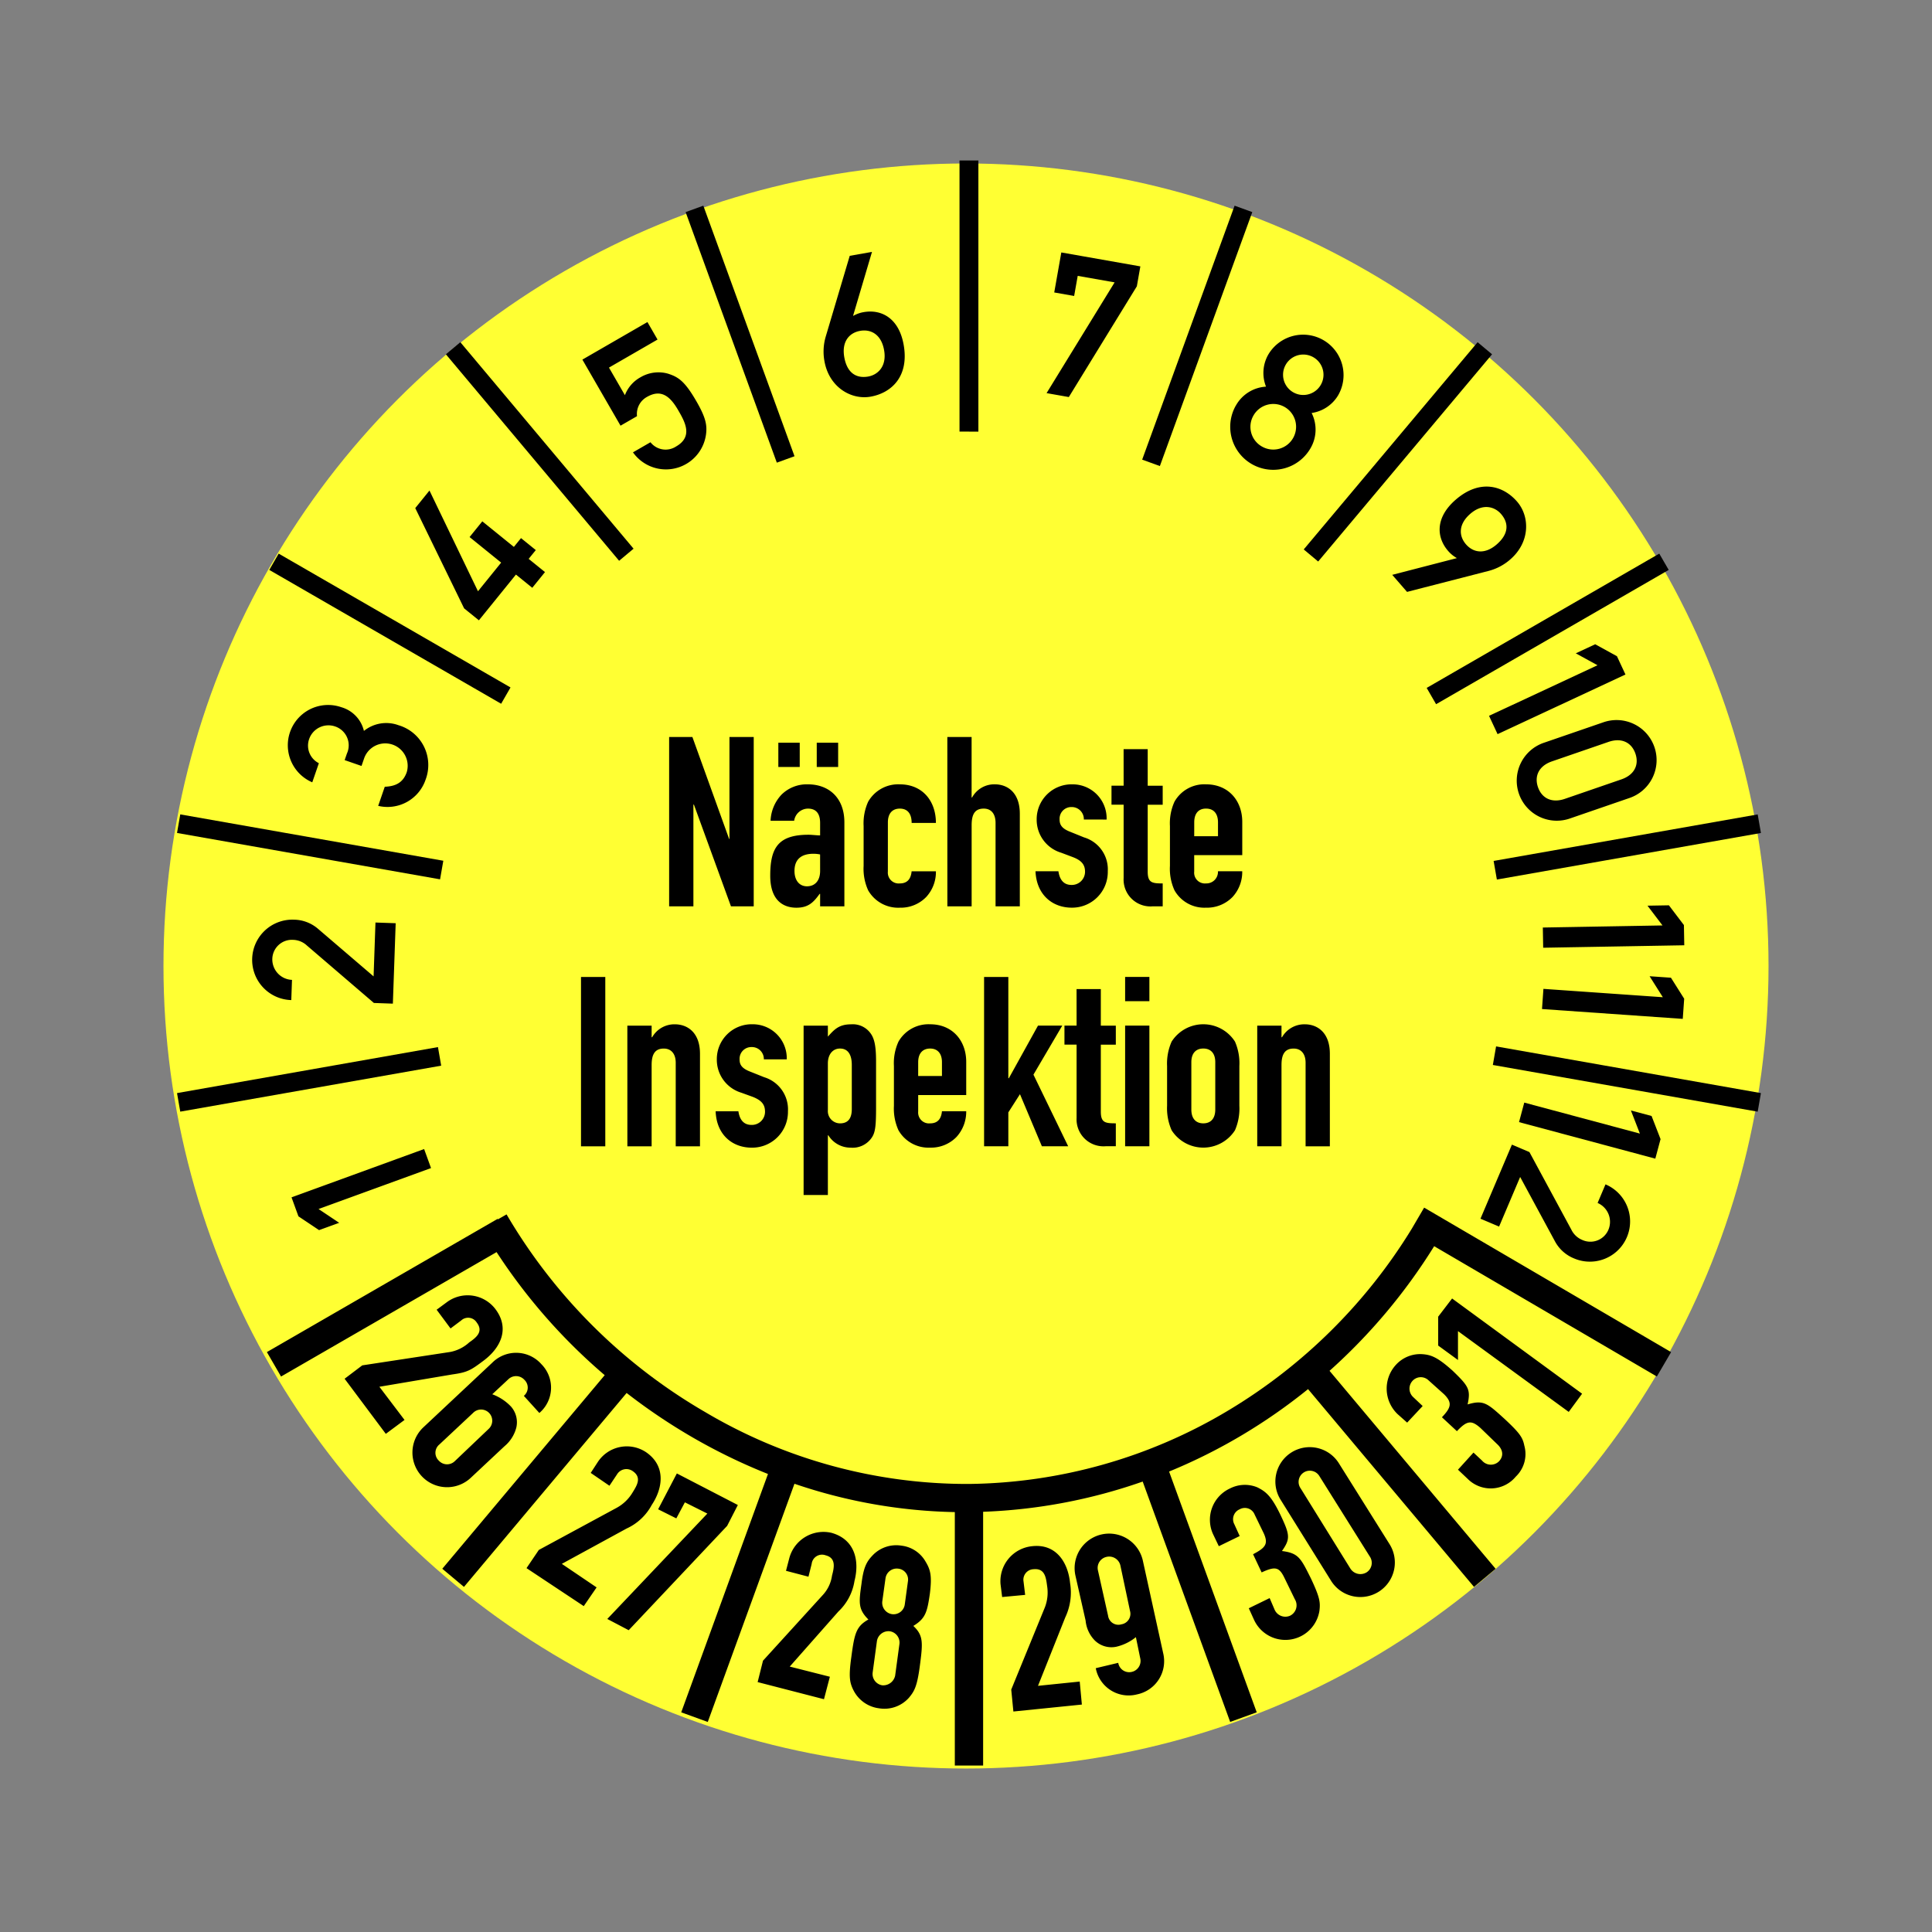 <svg xmlns="http://www.w3.org/2000/svg" width="325" height="325" viewBox="0 0 325 325">
  <rect x="0" y="0" width="325" height="325" fill="#808080" stroke="none"/>
  <g id="MJPS04" transform="translate(28 27)">
    <rect id="Rechteck_188" data-name="Rechteck 188" width="325" height="325" transform="translate(-28 -27)" fill="#e82121" opacity="0"/>
    <circle id="Ellipse_46" cx="135" cy="135" r="135" transform="translate(-0.5 0.5)" fill="#ff3"/>
    <g id="Gruppe_409" data-name="Gruppe 409">
      <path id="Linien_oben" data-name="Linien oben" d="M-261.652,87.149l.545-3.125,44.551,7.856-.545,3.126ZM-483,91.88l43.895-7.739.544,3.125L-482.454,95Zm221.478-39.053L-217.1,45l.545,3.125-44.42,7.833ZM-483,48.12l.546-3.125,44.25,7.8-.546,3.125Zm210.217-24.4,39.126-22.59,1.587,2.741L-271.2,26.461ZM-467.478,3.872-465.9,1.13l39,22.513-1.576,2.742ZM-293.466.426l29.249-34.859,2.431,2.033L-291.035,2.458ZM-437.771-32.4l2.432-2.034L-406.2.3l-2.431,2.034Zm117.129,17.719L-305.095-57.4l2.977,1.079L-317.665-13.6Zm-76.8-41.639,2.977-1.079,15.341,42.147-2.977,1.08Zm46.073,36.924V-65h3.175v45.606Z" transform="translate(484.778 65)"/>
      <path id="Linien_unten" data-name="Linien unten" d="M-367.277,28.855V-13.782a88.626,88.626,0,0,1-26.976-4.766l-14.583,40.07L-413.3,19.9l14.592-40.094A96.45,96.45,0,0,1-411.649-26.5a98.963,98.963,0,0,1-10.837-7.32L-449.849-1.2l-3.646-3.051,27.323-32.566a96.208,96.208,0,0,1-18.19-20.7l-36.257,20.932L-483-40.7l38.818-22.413.048.083,1.45-.833a92.468,92.468,0,0,0,33.416,33.258,86.5,86.5,0,0,0,44.354,12.089,86.732,86.732,0,0,0,43.7-12.4,91.05,91.05,0,0,0,30.818-30.552L-288.329-65l41.545,24.306-2.4,4.1-37.458-21.916a96.133,96.133,0,0,1-17.6,20.964l27.937,33.3L-279.943-1.2-307.856-34.47a94.764,94.764,0,0,1-10.917,7.626,93.068,93.068,0,0,1-12.46,6.242l14.742,40.5-4.465,1.619-14.717-40.435a90.967,90.967,0,0,1-26.842,5.083V28.855Z" transform="translate(499.896 241.146)"/>
      <path id="Monate" d="M44.508,169.492l-1.163-3.2L21.04,174.416l1.163,3.195,3.47,2.319,3.384-1.23-3.471-2.32Zm-6.42-27.66.473-13.528-3.4-.118-.316,9.062-9.3-7.963a6.338,6.338,0,0,0-4.114-1.578A6.767,6.767,0,1,0,21,141.234l.12-3.4a3.449,3.449,0,0,1-3.31-3.585,3.29,3.29,0,0,1,3.479-3.148,3.534,3.534,0,0,1,2.335.95l11.271,9.667Zm-5.275-39.983.467-1.354a3.77,3.77,0,0,1,7.146,2.389c-.63,1.828-1.954,2.395-3.7,2.462l-1.108,3.215a6.763,6.763,0,0,0,7.966-4.38A6.971,6.971,0,0,0,39.049,95a5.981,5.981,0,0,0-5.83.955,5.449,5.449,0,0,0-3.809-3.991A6.777,6.777,0,0,0,24.53,104.6l1.109-3.216a3.309,3.309,0,0,1-1.648-4.022,3.437,3.437,0,0,1,4.375-2.161,3.345,3.345,0,0,1,1.991,4.564l-.38,1.1Zm19.748-24.5,6.231-7.695,2.745,2.225,2.141-2.644-2.746-2.223,1.2-1.477-2.487-2.014L58.444,65l-5.31-4.3-2.141,2.643,5.312,4.3-3.9,4.819L44.246,55.519l-2.392,2.953,8.219,16.866ZM76.386,44.608l2.772-1.6a3.262,3.262,0,0,1,1.672-3.237c2.426-1.4,3.941-.043,5.258,2.239,1.117,1.935,2.55,4.417-.338,6.084a3.228,3.228,0,0,1-4.327-.7l-2.945,1.7a6.8,6.8,0,0,0,12.268-2.886c.245-1.643,0-2.928-1.58-5.671-1.967-3.407-3.041-4.133-4.867-4.7a5.919,5.919,0,0,0-4.533.615,5.784,5.784,0,0,0-2.643,3.027L74.44,34.837l8.171-4.717-1.7-2.944L69.968,33.493Zm34.5-14.927a8.876,8.876,0,0,0-.2,4.063c.775,4.4,4.506,6.557,7.756,5.984,3.482-.614,6.518-3.355,5.575-8.707-.8-4.531-3.772-6.037-6.727-5.515a5.341,5.341,0,0,0-1.721.607l-.066.012,3.183-10.751-3.744.66Zm5.811-1.025c1.839-.324,3.563.624,4.026,3.251.493,2.79-1.127,4.16-2.67,4.433-2.036.357-3.565-.625-4.028-3.252s.833-4.107,2.672-4.432m32.647-6.46,3.349.591.6-3.382L159.5,20.5,148.055,39.131l3.742.66L163.24,21.159l.59-3.348-13.295-2.344Zm38.947,12.146a3.4,3.4,0,0,1,5.891,3.4,3.4,3.4,0,1,1-5.891-3.4m-8.42,6.917a7.235,7.235,0,0,0,12.53,7.235,6.219,6.219,0,0,0,.242-6.019A6.244,6.244,0,0,0,197.1,39.5a6.8,6.8,0,1,0-11.78-6.8,6.238,6.238,0,0,0-.351,5.342,6.221,6.221,0,0,0-5.092,3.218m2.961,1.671a3.835,3.835,0,1,1,1.437,5.18,3.8,3.8,0,0,1-1.437-5.18M222.48,69.022a8.909,8.909,0,0,0,3.586-1.923c3.371-2.931,3.293-7.237,1.128-9.728-2.318-2.667-6.229-3.862-10.33-.3-3.471,3.018-3.231,6.344-1.262,8.608a5.366,5.366,0,0,0,1.406,1.163l.043.05L206.2,69.7l2.494,2.868Zm-3.871-4.453c-1.224-1.41-1.3-3.376.713-5.126,2.138-1.859,4.147-1.175,5.174.008,1.356,1.56,1.3,3.375-.713,5.125s-3.949,1.4-5.174-.007m3.875,28.848,1.438,3.081,21.512-10.03L244,83.386l-3.659-2.01L237.075,82.9l3.659,2.008Zm12.753,13.966c-2.174.749-3.87-.078-4.521-1.97s.176-3.585,2.35-4.334l9.52-3.278c2.175-.749,3.87.078,4.521,1.969s-.175,3.586-2.35,4.334Zm-3.466-9.455,9.9-3.408a6.735,6.735,0,1,1,4.386,12.735l-9.9,3.408a6.735,6.735,0,1,1-4.385-12.735m-.238,31.1.059,3.4,23.734-.414-.06-3.4-2.526-3.323-3.6.062,2.525,3.324Zm.1,10.319-.238,3.393,23.678,1.655.239-3.392-2.227-3.531-3.592-.251,2.227,3.531Zm-3.223,19.132-.881,3.285,22.927,6.144.881-3.285-1.512-3.891-3.477-.931,1.511,3.89Zm-2.077,7.071,2.945,1.251,7.059,13.063a3.52,3.52,0,0,0,1.84,1.723,3.288,3.288,0,0,0,4.376-1.692,3.45,3.45,0,0,0-1.806-4.532l1.328-3.13a6.767,6.767,0,1,1-5.258,12.471,6.337,6.337,0,0,1-3.275-2.948l-5.824-10.765-3.543,8.346-3.131-1.328Z" fill-rule="evenodd"/>
      <path id="Jahre" d="M29.97,204.931l6.93,9.27,3.15-2.34-4.23-5.58,12.24-2.07c2.61-.36,3.15-.72,5.31-2.34,2.88-2.16,4.41-5.4,1.98-8.64a5.861,5.861,0,0,0-8.19-1.17l-1.71,1.26,2.34,3.15,1.8-1.35a1.708,1.708,0,0,1,2.61.36c1.17,1.53-.09,2.52-1.26,3.33a6.52,6.52,0,0,1-3.24,1.62l-14.76,2.25Zm13.23,8.19a5.825,5.825,0,1,0,8.01,8.46l5.67-5.31a6.033,6.033,0,0,0,1.98-3.15,4,4,0,0,0-.9-3.51,8.36,8.36,0,0,0-3.15-2.07l2.7-2.52a1.875,1.875,0,0,1,2.7.09,1.8,1.8,0,0,1-.09,2.7l2.61,2.88a5.6,5.6,0,0,0,.36-8.19,5.674,5.674,0,0,0-8.28-.27Zm8.37-2.43a1.879,1.879,0,1,1,2.61,2.7l-5.67,5.4a1.866,1.866,0,0,1-2.7-.09,1.807,1.807,0,0,1,.09-2.7Zm9,26.1,9.63,6.39,2.16-3.15-5.85-3.96,10.89-5.94a9.036,9.036,0,0,0,4.23-3.96c1.98-2.97,2.34-6.66-.99-8.91a5.839,5.839,0,0,0-8.1,1.71l-1.17,1.8,3.15,2.16,1.26-1.89a1.847,1.847,0,0,1,2.7-.54c1.53,1.08.63,2.43-.09,3.6a7.015,7.015,0,0,1-2.61,2.52l-13.14,7.11Zm13.59,8.55,3.6,1.89,16.56-17.55,1.8-3.51-10.26-5.31-3.15,6.03,3.06,1.53,1.44-2.7,3.78,1.89Zm25.29,10.62,11.16,2.88.99-3.78-6.75-1.71,8.19-9.27a8.946,8.946,0,0,0,2.7-5.13c.9-3.51,0-7.02-3.87-8.1a5.95,5.95,0,0,0-7.11,4.32l-.54,2.07,3.78.99.54-2.16a1.751,1.751,0,0,1,2.34-1.44c1.8.45,1.44,2.07,1.08,3.42a6.051,6.051,0,0,1-1.53,3.24l-10.08,11.07Zm24.75-13.05a1.906,1.906,0,0,1-2.16,1.62,1.938,1.938,0,0,1-1.62-2.16l.54-3.87a1.906,1.906,0,0,1,2.16-1.62,1.837,1.837,0,0,1,1.62,2.07Zm-7.29-3.42c-.45,3.15-.54,4.23,1.17,5.94-2.07,1.17-2.34,2.34-2.88,6.39-.45,3.24-.27,4.23.36,5.49a5.586,5.586,0,0,0,4.32,3.06,5.518,5.518,0,0,0,5.04-1.8c.9-1.08,1.35-1.89,1.8-5.22.54-4.05.63-5.22-1.08-6.84,2.07-1.26,2.34-2.34,2.79-5.49.36-2.97.09-3.96-.72-5.31a5.393,5.393,0,0,0-4.05-2.7,5.493,5.493,0,0,0-4.68,1.44c-1.17,1.17-1.71,2.07-2.07,5.04m5.67,15.39a2.053,2.053,0,0,1-2.16,1.62,1.923,1.923,0,0,1-1.62-2.16l.72-5.31a1.975,1.975,0,0,1,2.16-1.62,1.923,1.923,0,0,1,1.62,2.16Zm19.89,6.03,11.52-1.17-.36-3.87-7.02.72,4.59-11.52a9.75,9.75,0,0,0,.81-5.76c-.36-3.6-2.43-6.66-6.39-6.21a5.919,5.919,0,0,0-5.31,6.39l.27,2.16,3.87-.36-.27-2.25a1.766,1.766,0,0,1,1.71-2.07c1.89-.18,2.07,1.44,2.25,2.79a6.981,6.981,0,0,1-.36,3.6l-5.67,13.86Zm12.15-15.3a5.494,5.494,0,0,0,1.53,3.33,4,4,0,0,0,3.6,1.08,8.2,8.2,0,0,0,3.33-1.62l.72,3.51a1.894,1.894,0,0,1-1.44,2.34,1.864,1.864,0,0,1-2.25-1.53l-3.78.9a5.625,5.625,0,0,0,6.93,4.41,5.7,5.7,0,0,0,4.41-6.93l-3.42-15.57a5.808,5.808,0,0,0-11.34,2.52Zm2.07-8.46a1.892,1.892,0,0,1,1.44-2.25,1.933,1.933,0,0,1,2.34,1.44l1.62,7.65a1.789,1.789,0,0,1-1.44,2.25,1.751,1.751,0,0,1-2.25-1.44Zm27.54.36c2.34-1.08,2.97-.9,3.87.99l1.71,3.51a1.948,1.948,0,0,1-.81,2.79,1.972,1.972,0,0,1-2.61-1.08l-.81-1.89-3.51,1.71.9,1.98a5.8,5.8,0,0,0,10.98-1.53c.18-1.44.09-2.25-1.44-5.49-1.71-3.42-2.07-4.23-4.86-4.59,1.44-2.07,1.35-2.7-.27-6.12-1.53-3.15-2.43-3.87-3.87-4.59a5.483,5.483,0,0,0-4.59.18,5.8,5.8,0,0,0-2.88,7.65l.99,2.07,3.51-1.71-.9-1.98a1.808,1.808,0,0,1,.9-2.52,1.775,1.775,0,0,1,2.52.9l1.53,3.15c.81,1.8.27,2.43-1.8,3.51Zm11.7,1.44a5.805,5.805,0,1,0,9.81-6.21l-8.46-13.5a5.782,5.782,0,1,0-9.81,6.12Zm-5.13-15.57a1.886,1.886,0,1,1,3.15-2.07l8.46,13.5a1.9,1.9,0,0,1-.54,2.7,2,2,0,0,1-2.7-.63Zm26.28-9.63c1.71-1.8,2.43-1.89,3.96-.54l2.79,2.7c.99.9,1.17,1.98.36,2.88a1.94,1.94,0,0,1-2.88-.09l-1.44-1.35-2.61,2.88,1.62,1.53a5.472,5.472,0,0,0,8.1-.36,5.248,5.248,0,0,0,1.44-5.22c-.27-1.35-.72-2.07-3.33-4.5-2.88-2.61-3.51-3.24-6.21-2.43.54-2.52.18-3.06-2.52-5.67-2.61-2.34-3.69-2.7-5.22-2.79a5.52,5.52,0,0,0-4.32,1.8,5.927,5.927,0,0,0,.27,8.28l1.62,1.44,2.61-2.79-1.62-1.53a1.931,1.931,0,0,1-.09-2.7,1.877,1.877,0,0,1,2.7-.09l2.61,2.34c1.44,1.44,1.17,2.25-.36,3.87Zm18.81-3.24,2.25-3.06-21.87-16.02-2.34,3.06v4.86l3.33,2.43v-4.86Z"/>
      <path id="Pfad_2502" data-name="Pfad 2502" d="M114.339,152.466h4.082V135.344h.085l6.236,17.122h3.827V123.977h-4.082v17.15h-.056l-6.18-17.15h-3.912Zm18.369-23.443h3.6v-4.082h-3.6Zm6.463,0h3.6v-4.082h-3.6Zm.566,23.443h4.082V138.349c0-4.252-2.72-6.407-6.123-6.407a6.041,6.041,0,0,0-4.45,1.73,6.8,6.8,0,0,0-1.843,4.393h3.969a2.37,2.37,0,0,1,2.324-2.041c1.531,0,2.041,1.049,2.041,2.41v2.1c-.85-.028-1.388-.113-1.956-.113-5.13,0-6.434,2.239-6.434,6.889,0,4.478,2.523,5.385,4.393,5.385,1.956,0,2.835-.822,3.912-2.324h.085Zm0-5.953c0,1.615-.85,2.579-2.211,2.579-1.3,0-2.1-1.021-2.1-2.579,0-2.183,1.418-2.892,3.174-2.892a5.665,5.665,0,0,1,1.134.113Zm11.4-8.164c0-1.531.765-2.325,2.012-2.325,1.219,0,1.985.766,1.985,2.41h4.082c0-3.77-2.325-6.492-6.067-6.492a5.817,5.817,0,0,0-5.329,2.92,8.807,8.807,0,0,0-.765,4.111v6.689a8.734,8.734,0,0,0,.765,4.111,5.816,5.816,0,0,0,5.329,2.919,5.964,5.964,0,0,0,4.422-1.786,6.185,6.185,0,0,0,1.645-4.337H155.13c-.085.879-.426,2.041-1.985,2.041a1.827,1.827,0,0,1-2.012-1.984Zm10.006,14.117h4.083V138.831c0-1.814.509-2.807,2.04-2.807,1.276,0,1.984.908,1.984,2.41v14.032h4.082V136.9c0-3.657-2.154-4.961-4.2-4.961a4.24,4.24,0,0,0-3.826,2.211h-.085V123.977h-4.083Zm26.788-14.6a5.712,5.712,0,0,0-5.754-5.925,5.87,5.87,0,0,0-6.01,5.925,5.781,5.781,0,0,0,4.139,5.584l1.956.738c1.558.594,2.041,1.36,2.041,2.465a2.223,2.223,0,0,1-2.269,2.211c-1.53,0-2.04-1.162-2.211-2.3h-3.854c.17,4,2.89,6.123,6.094,6.123a6,6,0,0,0,6.066-6.123,5.611,5.611,0,0,0-4-5.7l-2.381-.964c-1.53-.6-1.728-1.333-1.728-2.1a1.969,1.969,0,0,1,2.011-2.04,2.031,2.031,0,0,1,2.07,2.1Zm2.863-5.7h-2.041v3.2h2.041V147.7a4.52,4.52,0,0,0,4.9,4.763h1.673V148.61c-1.786,0-2.522-.113-2.522-1.984V135.372h2.522v-3.2h-2.522v-6.15H190.79Zm19.956,11.679v-5.584c0-3.572-2.325-6.322-6.1-6.322a5.769,5.769,0,0,0-5.3,2.92,8.794,8.794,0,0,0-.766,4.111v6.689a8.721,8.721,0,0,0,.766,4.111,5.768,5.768,0,0,0,5.3,2.919,5.988,5.988,0,0,0,4.451-1.786,6.189,6.189,0,0,0,1.644-4.337h-4.082a1.943,1.943,0,0,1-2.013,2.041,1.806,1.806,0,0,1-1.984-1.984v-2.778Zm-8.079-5.5c0-1.531.737-2.325,1.984-2.325s2.013.794,2.013,2.325v2.324h-4ZM99.514,192.83H103.6V164.343H99.514Zm7.8,0h4.081V179.167c0-1.785.539-2.777,2.041-2.777,1.276,0,2.012.907,2.012,2.38v14.06h4.082V177.269c0-3.658-2.182-4.961-4.223-4.961a4.3,4.3,0,0,0-3.826,2.182h-.086v-1.956H107.31ZM134.125,178.2a5.72,5.72,0,0,0-5.754-5.9,5.863,5.863,0,0,0-6.01,5.9,5.789,5.789,0,0,0,4.111,5.612l1.956.709c1.558.623,2.041,1.361,2.041,2.5a2.207,2.207,0,0,1-2.269,2.21c-1.53,0-2.041-1.162-2.211-2.295h-3.826c.142,4,2.862,6.123,6.065,6.123a6.02,6.02,0,0,0,6.1-6.123,5.656,5.656,0,0,0-4-5.727l-2.409-.963c-1.53-.6-1.73-1.3-1.73-2.069a1.972,1.972,0,0,1,2.013-2.041,2.007,2.007,0,0,1,2.069,2.069Zm2.835,22.819h4.082V190.988h.085a4.384,4.384,0,0,0,3.741,2.07,3.883,3.883,0,0,0,3.657-1.843c.51-.851.623-1.985.623-4.9v-7.738c0-2.239-.2-3.486-.679-4.365a3.681,3.681,0,0,0-3.544-1.9c-2.041,0-2.835.907-3.883,2.069v-1.843H136.96Zm8.106-14.458c0,1.3-.424,2.411-1.984,2.411a2.06,2.06,0,0,1-2.04-2.211v-7.881c0-1.474.793-2.494,2.04-2.494,1.39,0,1.984,1.1,1.984,2.749Zm19.248-2.352v-5.584c0-3.571-2.325-6.321-6.066-6.321a5.815,5.815,0,0,0-5.329,2.919,8.733,8.733,0,0,0-.766,4.111v6.689a8.806,8.806,0,0,0,.766,4.111,5.816,5.816,0,0,0,5.329,2.92,5.966,5.966,0,0,0,4.422-1.787,6.285,6.285,0,0,0,1.644-4.336h-4.082c-.085.879-.425,2.041-1.984,2.041a1.828,1.828,0,0,1-2.013-1.985v-2.778Zm-8.079-5.528c0-1.5.766-2.295,2.013-2.295,1.219,0,1.984.794,1.984,2.295v2.325h-4Zm11.084,14.145H171.4v-5.7l1.956-3.062,3.686,8.759h4.422l-5.84-12.047,4.848-8.249H176.39l-4.9,8.845H171.4V164.343h-4.081Zm15.562-20.3H180.84v3.2h2.041v12.331a4.534,4.534,0,0,0,4.9,4.762h1.7v-3.854c-1.814,0-2.523-.114-2.523-1.985V175.737h2.523v-3.2h-2.523v-6.151h-4.082Zm8.164,20.3h4.082v-20.3h-4.082Zm0-24.406h4.082v-4.081h-4.082Zm7.058,17.6a9.188,9.188,0,0,0,.765,4.111,6.323,6.323,0,0,0,10.658,0,9.2,9.2,0,0,0,.738-4.111v-6.689a9.118,9.118,0,0,0-.738-4.111,6.324,6.324,0,0,0-10.658,0,9.109,9.109,0,0,0-.765,4.111Zm4.082-7.342c0-1.5.765-2.295,2.012-2.295s2.013.794,2.013,2.295v7.966c0,1.531-.765,2.325-2.013,2.325s-2.012-.794-2.012-2.325Zm11.084,14.145h4.082V179.167c0-1.785.538-2.777,2.041-2.777,1.275,0,2.012.907,2.012,2.38v14.06h4.082V177.269c0-3.658-2.183-4.961-4.195-4.961a4.322,4.322,0,0,0-3.856,2.182h-.084v-1.956h-4.082Z" transform="translate(-29.778 -27)"/>
    </g>
  </g>
</svg>
